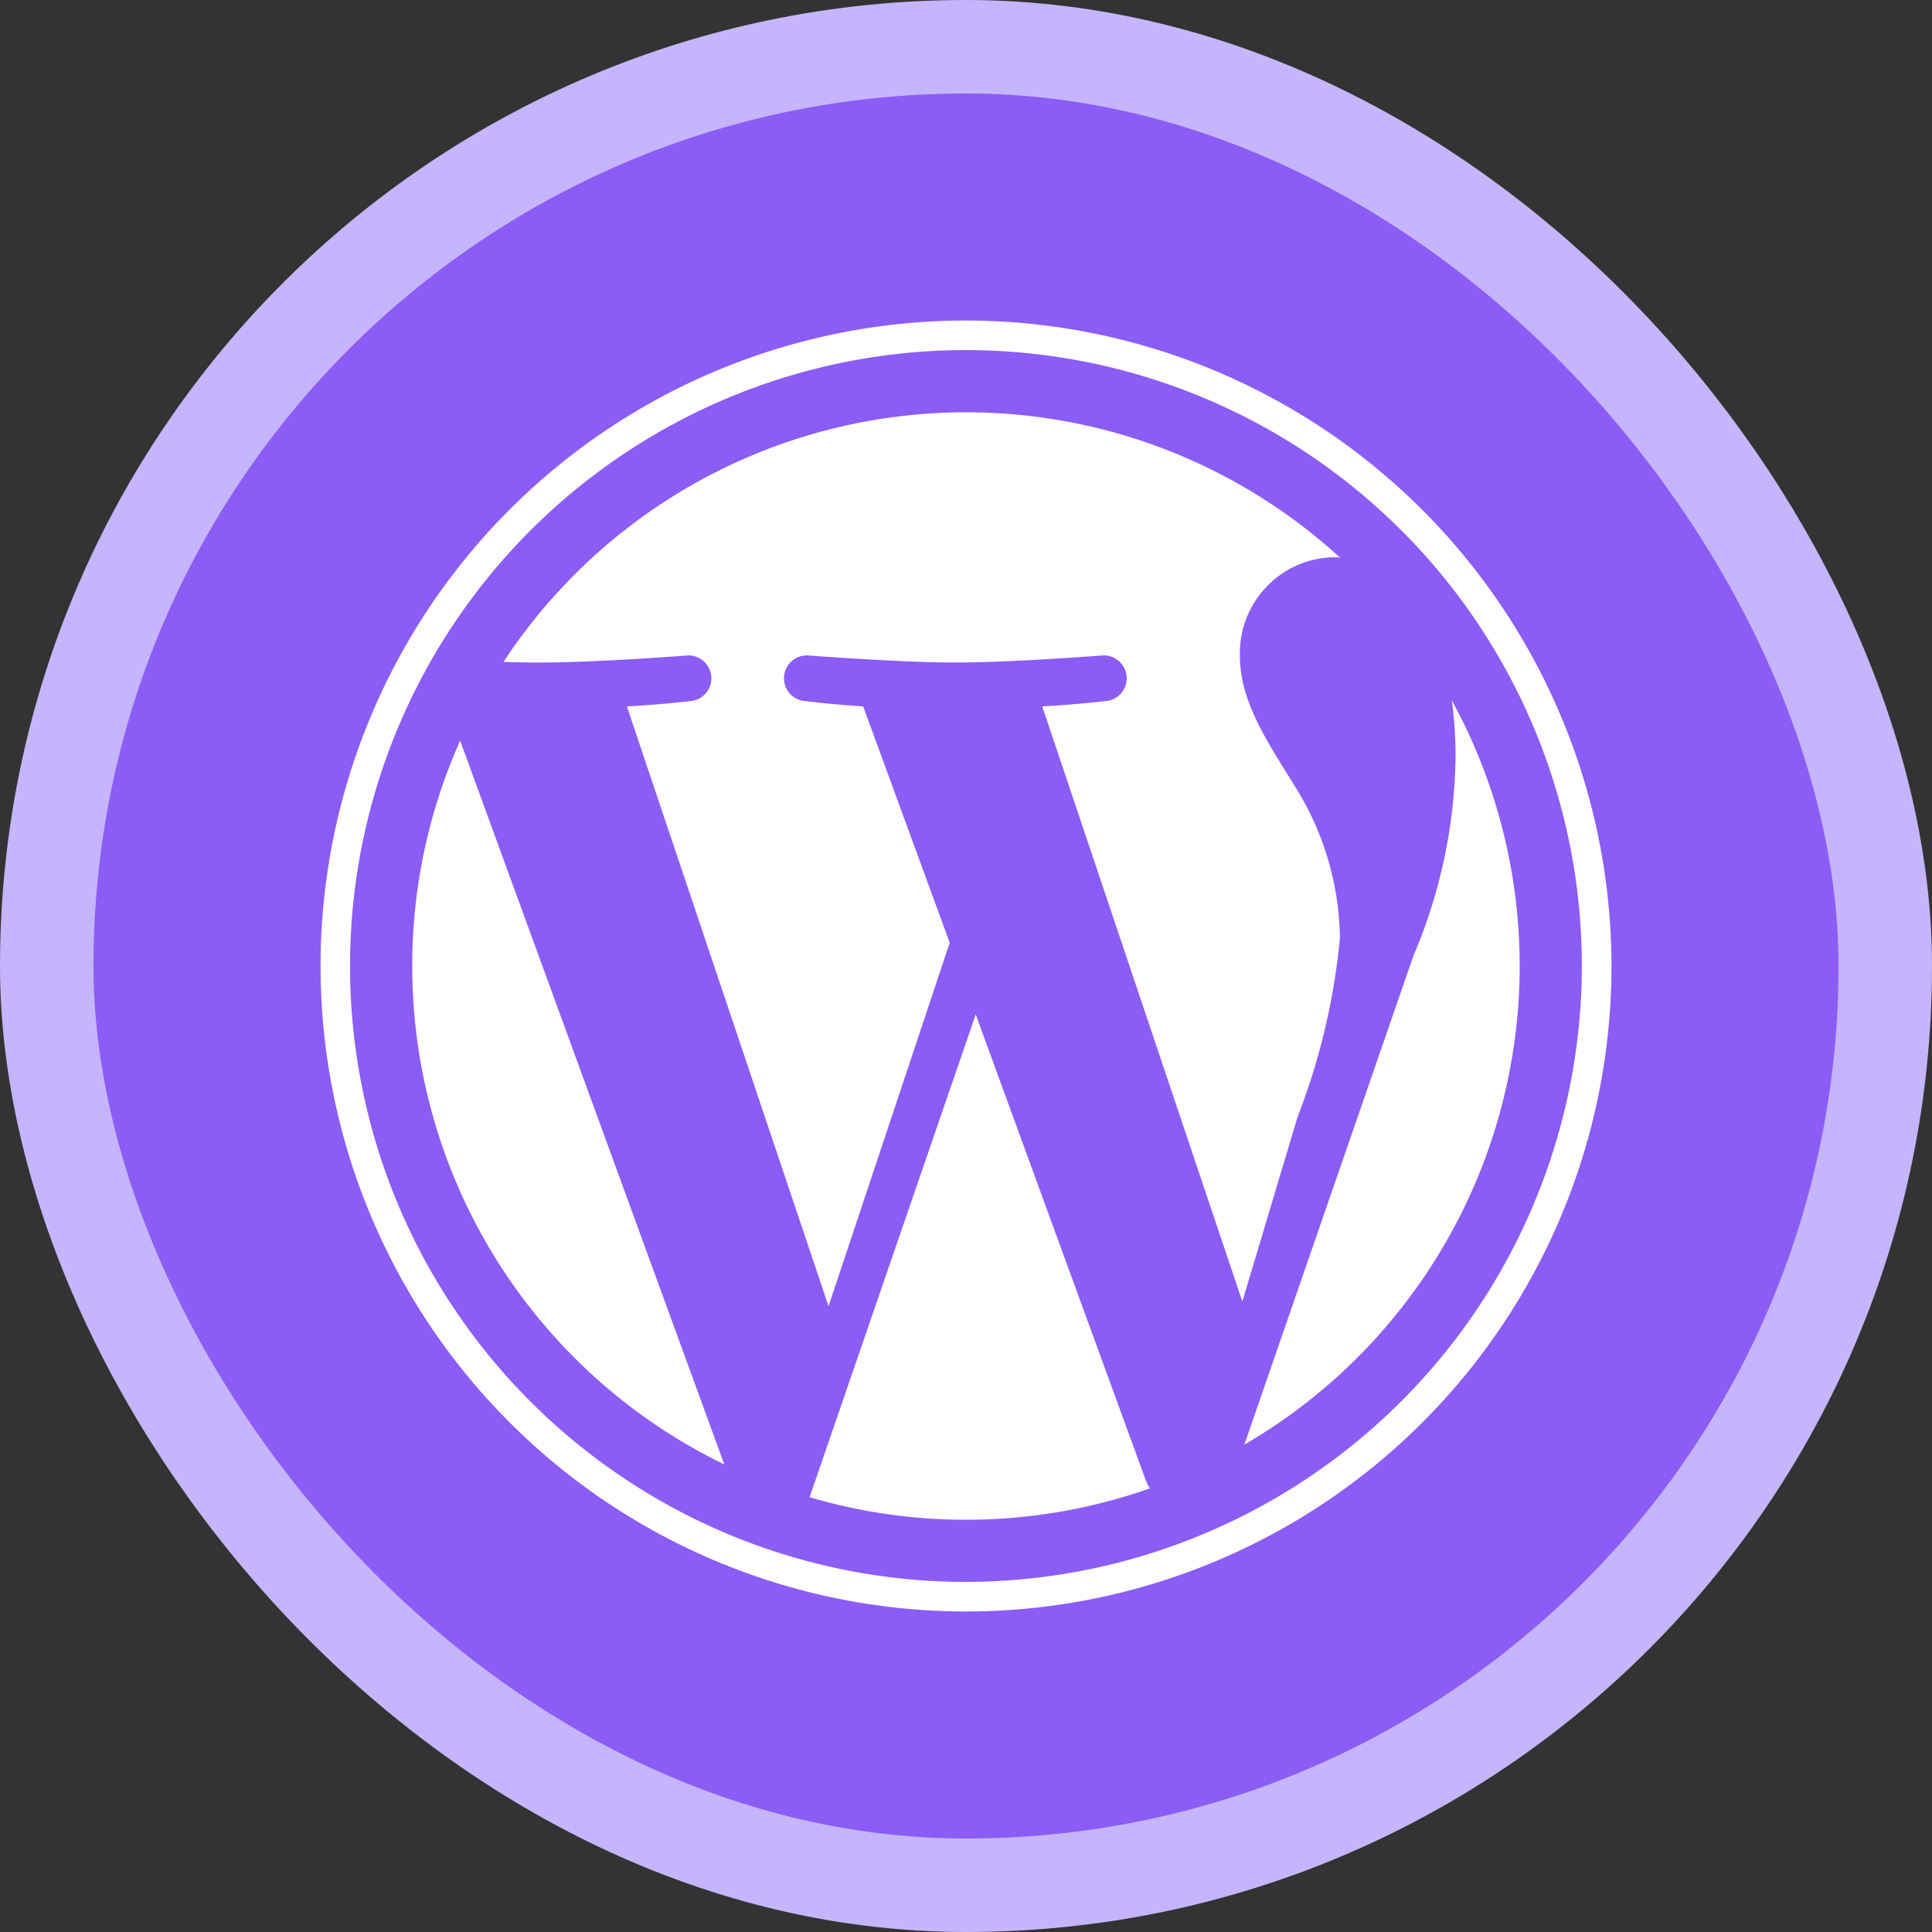 <svg xmlns="http://www.w3.org/2000/svg" width="62" height="62" viewBox="0 0 62 62">
  <rect x="0" y="0" width="62" height="62" fill="#333333" stroke="none"/>
  <g id="wordPress" transform="translate(-1026.5 -274.5)">
    <g id="_1737700236" data-name="1737700236" transform="translate(1026.5 274.5)">
      <rect id="Rectangle_1" data-name="Rectangle 1" width="59" height="59" rx="29.5" transform="translate(1.5 1.5)" fill="#8b5cf6"/>
      <rect id="Rectangle_2" data-name="Rectangle 2" width="59" height="59" rx="29.5" transform="translate(1.5 1.5)" fill="none" stroke="#c4b5fd" stroke-width="3"/>
    </g>
    <g id="WordPress_blue_logo" transform="translate(1036.785 284.786)">
      <path id="Path_1" data-name="Path 1" d="M8.708,47.1A17.773,17.773,0,0,0,18.723,63.1L10.246,39.872A17.7,17.7,0,0,0,8.708,47.1Z" transform="translate(-5.764 -26.39)" fill="#fff"/>
      <path id="Path_2" data-name="Path 2" d="M44.2,25.581a9.356,9.356,0,0,0-1.465-4.9c-.9-1.464-1.745-2.7-1.745-4.167a3.077,3.077,0,0,1,2.984-3.154c.079,0,.154.01.23.014a17.766,17.766,0,0,0-26.847,3.345c.417.013.81.021,1.144.021,1.859,0,4.736-.226,4.736-.226a.734.734,0,0,1,.114,1.464s-.963.113-2.034.169l6.471,19.248,3.889-11.663L28.9,18.146c-.957-.056-1.863-.169-1.863-.169a.734.734,0,0,1,.112-1.464s2.935.226,4.681.226c1.858,0,4.736-.226,4.736-.226a.734.734,0,0,1,.114,1.464s-.965.113-2.034.169l6.422,19.1,1.772-5.923A21.467,21.467,0,0,0,44.2,25.581Z" transform="translate(-11.485 -5.764)" fill="#fff"/>
      <path id="Path_3" data-name="Path 3" d="M51.748,65.857,46.416,81.35a17.778,17.778,0,0,0,10.921-.283,1.559,1.559,0,0,1-.126-.245Z" transform="translate(-30.721 -43.589)" fill="#fff"/>
      <path id="Path_4" data-name="Path 4" d="M94.34,36.046a13.638,13.638,0,0,1,.12,1.827,16.763,16.763,0,0,1-1.351,6.365L87.681,59.932A17.773,17.773,0,0,0,94.34,36.046Z" transform="translate(-58.034 -23.858)" fill="#fff"/>
      <path id="Path_5" data-name="Path 5" d="M20.714,0A20.714,20.714,0,1,0,41.43,20.714,20.738,20.738,0,0,0,20.714,0Zm0,40.479A19.765,19.765,0,1,1,40.478,20.714,19.788,19.788,0,0,1,20.714,40.479Z" fill="#fff"/>
    </g>
  </g>
</svg>

